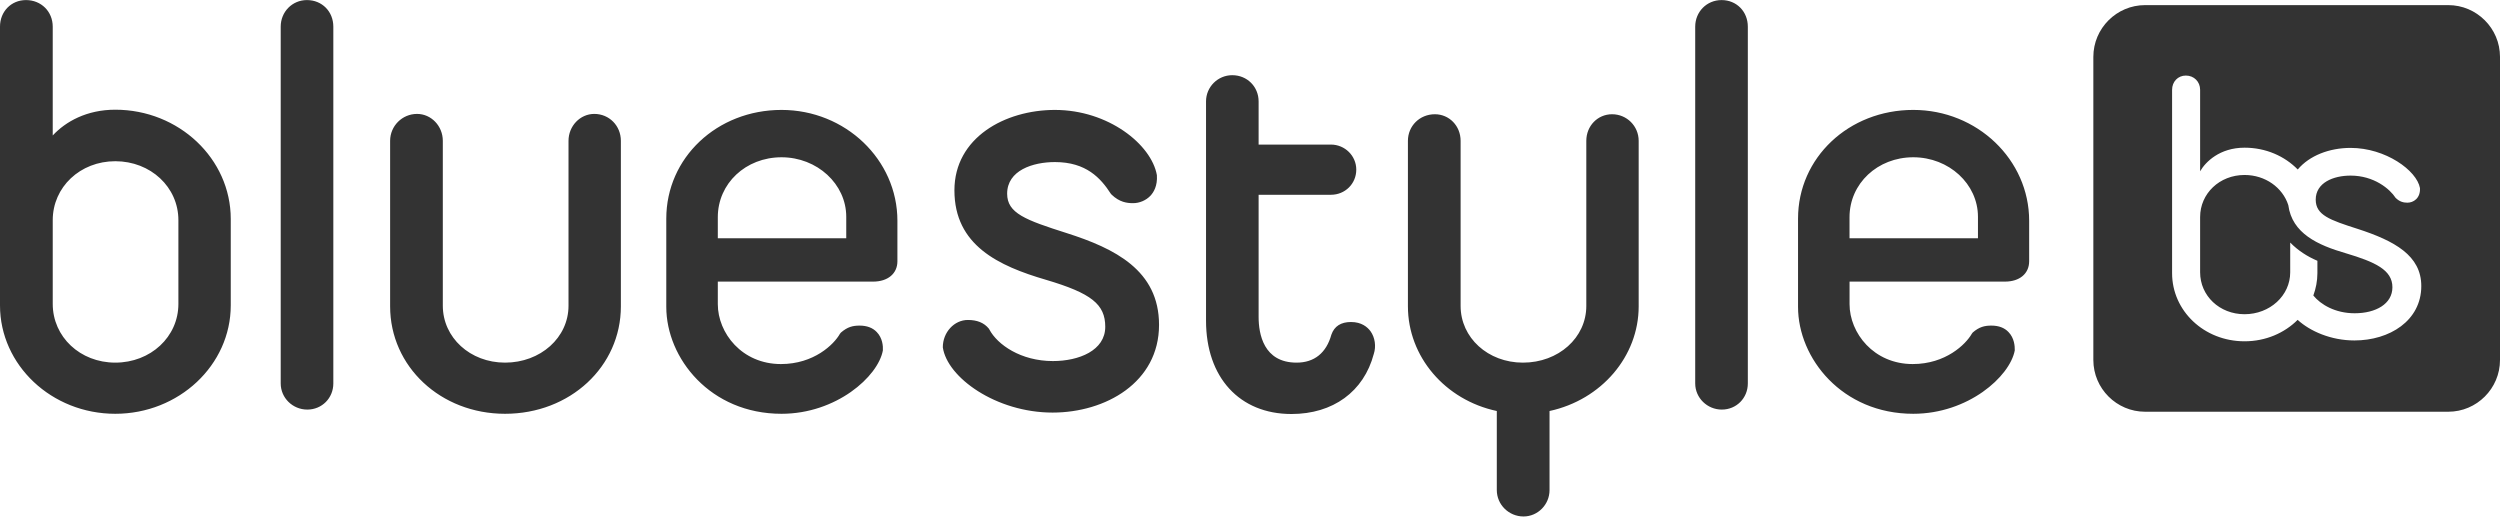 <?xml version="1.0" encoding="UTF-8"?>
<!DOCTYPE svg PUBLIC "-//W3C//DTD SVG 1.1//EN" "http://www.w3.org/Graphics/SVG/1.1/DTD/svg11.dtd">
<svg xmlns="http://www.w3.org/2000/svg" xml:space="preserve" width="484px" height="100px" version="1.1" shape-rendering="geometricPrecision" text-rendering="geometricPrecision" image-rendering="optimizeQuality" fill-rule="evenodd" clip-rule="evenodd"
viewBox="0 0 68319 14112"
 xmlns:xlink="http://www.w3.org/1999/xlink">
 <g id="Layer_x0020_1">
  <path fill="#333333" d="M68319 9836l0 -8284c0,-779 -635,-1414 -1414,-1414l-8284 0c-779,0 -1415,635 -1415,1414l0 8284c0,779 636,1414 1415,1414l8284 0c779,0 1414,-635 1414,-1414l0 0zm-5036 -4381c0,422 390,556 1136,795 1025,331 1749,734 1749,1565 0,947 -868,1487 -1827,1487 -642,0 -1212,-252 -1552,-563 -360,360 -874,586 -1450,586 -1114,0 -1981,-838 -1981,-1860l0 -5013c0,-222 160,-389 376,-389 223,0 390,167 390,389l0 2227c147,-255 534,-645 1215,-645 579,0 1093,229 1453,596 318,-380 865,-590 1444,-590 956,0 1808,616 1896,1097 16,282 -183,400 -341,400 -108,0 -212,-23 -324,-131 -157,-243 -589,-609 -1231,-609 -471,0 -953,193 -953,658l0 0 0 0zm819 1463c-763,-222 -1464,-540 -1568,-1313 -154,-481 -629,-825 -1196,-825 -684,0 -1214,508 -1214,1150l0 1509c0,642 530,1146 1214,1146 688,0 1248,-504 1248,-1146l0 -812c216,219 465,380 743,498l0 340c0,213 -42,419 -111,609 200,246 596,485 1129,485 580,0 1032,-256 1032,-711 0,-475 -475,-691 -1277,-930l0 0 0 0zm-8650 220l0 -1107c0,-1670 -1421,-3029 -3167,-3029 -1764,0 -3149,1307 -3149,2970l0 2413c0,1405 1204,2921 3149,2921 1497,0 2639,-1015 2774,-1732 3,-118 -13,-338 -171,-501 -111,-118 -268,-177 -468,-177 -183,0 -331,33 -511,190l-26 36c-164,285 -710,825 -1614,825 -1064,0 -1725,-848 -1725,-1637l0 -616 4246 0c403,0 662,-219 662,-556l0 0zm-1399 -629l-3510 0 0 -576c0,-920 767,-1637 1742,-1637 976,0 1768,730 1768,1627l0 586 0 0zm-6289 3968l0 -9750c0,-413 -308,-727 -717,-727 -406,0 -721,321 -721,727l0 9750c0,393 328,714 727,714 400,0 711,-314 711,-714l0 0 0 0zm-2983 -2108l0 -4522c0,-403 -324,-727 -727,-727 -393,0 -704,318 -704,727l0 4512c0,868 -759,1549 -1732,1549 -956,0 -1703,-681 -1703,-1549l0 -4512c0,-409 -311,-727 -703,-727 -413,0 -737,318 -737,727l0 4522c0,1375 1015,2560 2429,2861l0 2161c0,397 328,721 730,721 390,0 711,-324 711,-721l0 -2161c1418,-307 2436,-1493 2436,-2861l0 0zm-7239 1303c69,-210 33,-452 -89,-622 -85,-115 -245,-252 -533,-252 -275,0 -456,114 -537,347 -138,497 -465,763 -950,763 -904,0 -1038,-786 -1038,-1251l0 -3336 1975 0c389,0 694,-302 694,-688 0,-377 -311,-684 -694,-684l-1975 0 0 -1179c0,-403 -314,-717 -720,-717 -396,0 -717,321 -717,717l0 5992c0,1552 917,2550 2334,2550 1136,0 1978,-612 2250,-1640l0 0 0 0zm-10019 -4381c0,-638 704,-864 1306,-864 855,0 1251,439 1526,864l23 26c216,207 419,233 586,233 177,0 354,-76 475,-203 88,-95 196,-269 176,-563 -150,-842 -1332,-1782 -2786,-1782 -1365,0 -2747,757 -2747,2197 0,1503 1205,2066 2505,2446 1238,367 1617,668 1617,1284 0,648 -720,936 -1430,936 -878,0 -1516,-448 -1736,-861l-16 -26c-131,-161 -321,-236 -573,-236 -370,0 -684,334 -684,747 117,825 1457,1784 2999,1784 1447,0 2910,-822 2910,-2397 0,-1493 -1211,-2089 -2524,-2508 -1130,-360 -1627,-543 -1627,-1077l0 0 0 0zm-2999 1847l0 -1107c0,-1670 -1421,-3029 -3167,-3029 -1764,0 -3149,1307 -3149,2970l0 2413c0,1405 1205,2921 3149,2921 1494,0 2639,-1015 2770,-1732 7,-118 -9,-338 -167,-501 -111,-118 -271,-177 -468,-177 -183,0 -330,33 -511,190l-29 36c-160,285 -707,825 -1611,825 -1067,0 -1725,-848 -1725,-1637l0 -616 4243 0c403,0 665,-219 665,-556l0 0zm-1398 -629l-3510 0 0 -576c0,-920 762,-1637 1741,-1637 973,0 1769,730 1769,1627l0 586 0 0zm-6159 1860l0 -4522c0,-412 -318,-736 -727,-736 -386,0 -704,330 -704,736l0 4506c0,870 -763,1555 -1735,1555 -953,0 -1700,-685 -1700,-1555l0 -4506c0,-406 -317,-736 -704,-736 -406,0 -736,330 -736,736l0 4522c0,1647 1381,2937 3140,2937 1778,0 3166,-1290 3166,-2937l0 0zm-7858 2108l0 -9750c0,-413 -308,-727 -721,-727 -402,0 -717,321 -717,727l0 9750c0,393 325,714 727,714 400,0 711,-314 711,-714l0 0 0 0zm-2803 -2134l0 -2361c0,-1647 -1418,-2986 -3156,-2986 -779,0 -1356,324 -1709,704l0 -2973c0,-413 -315,-727 -730,-727 -406,0 -711,314 -711,727l0 7616c0,1633 1411,2963 3150,2963 1738,0 3156,-1330 3156,-2963l0 0zm-1431 -40c0,901 -759,1605 -1725,1605 -960,0 -1709,-704 -1709,-1605l0 -2288c0,-904 749,-1611 1709,-1611 966,0 1725,707 1725,1611l0 2288z"/>
 </g>
</svg>
